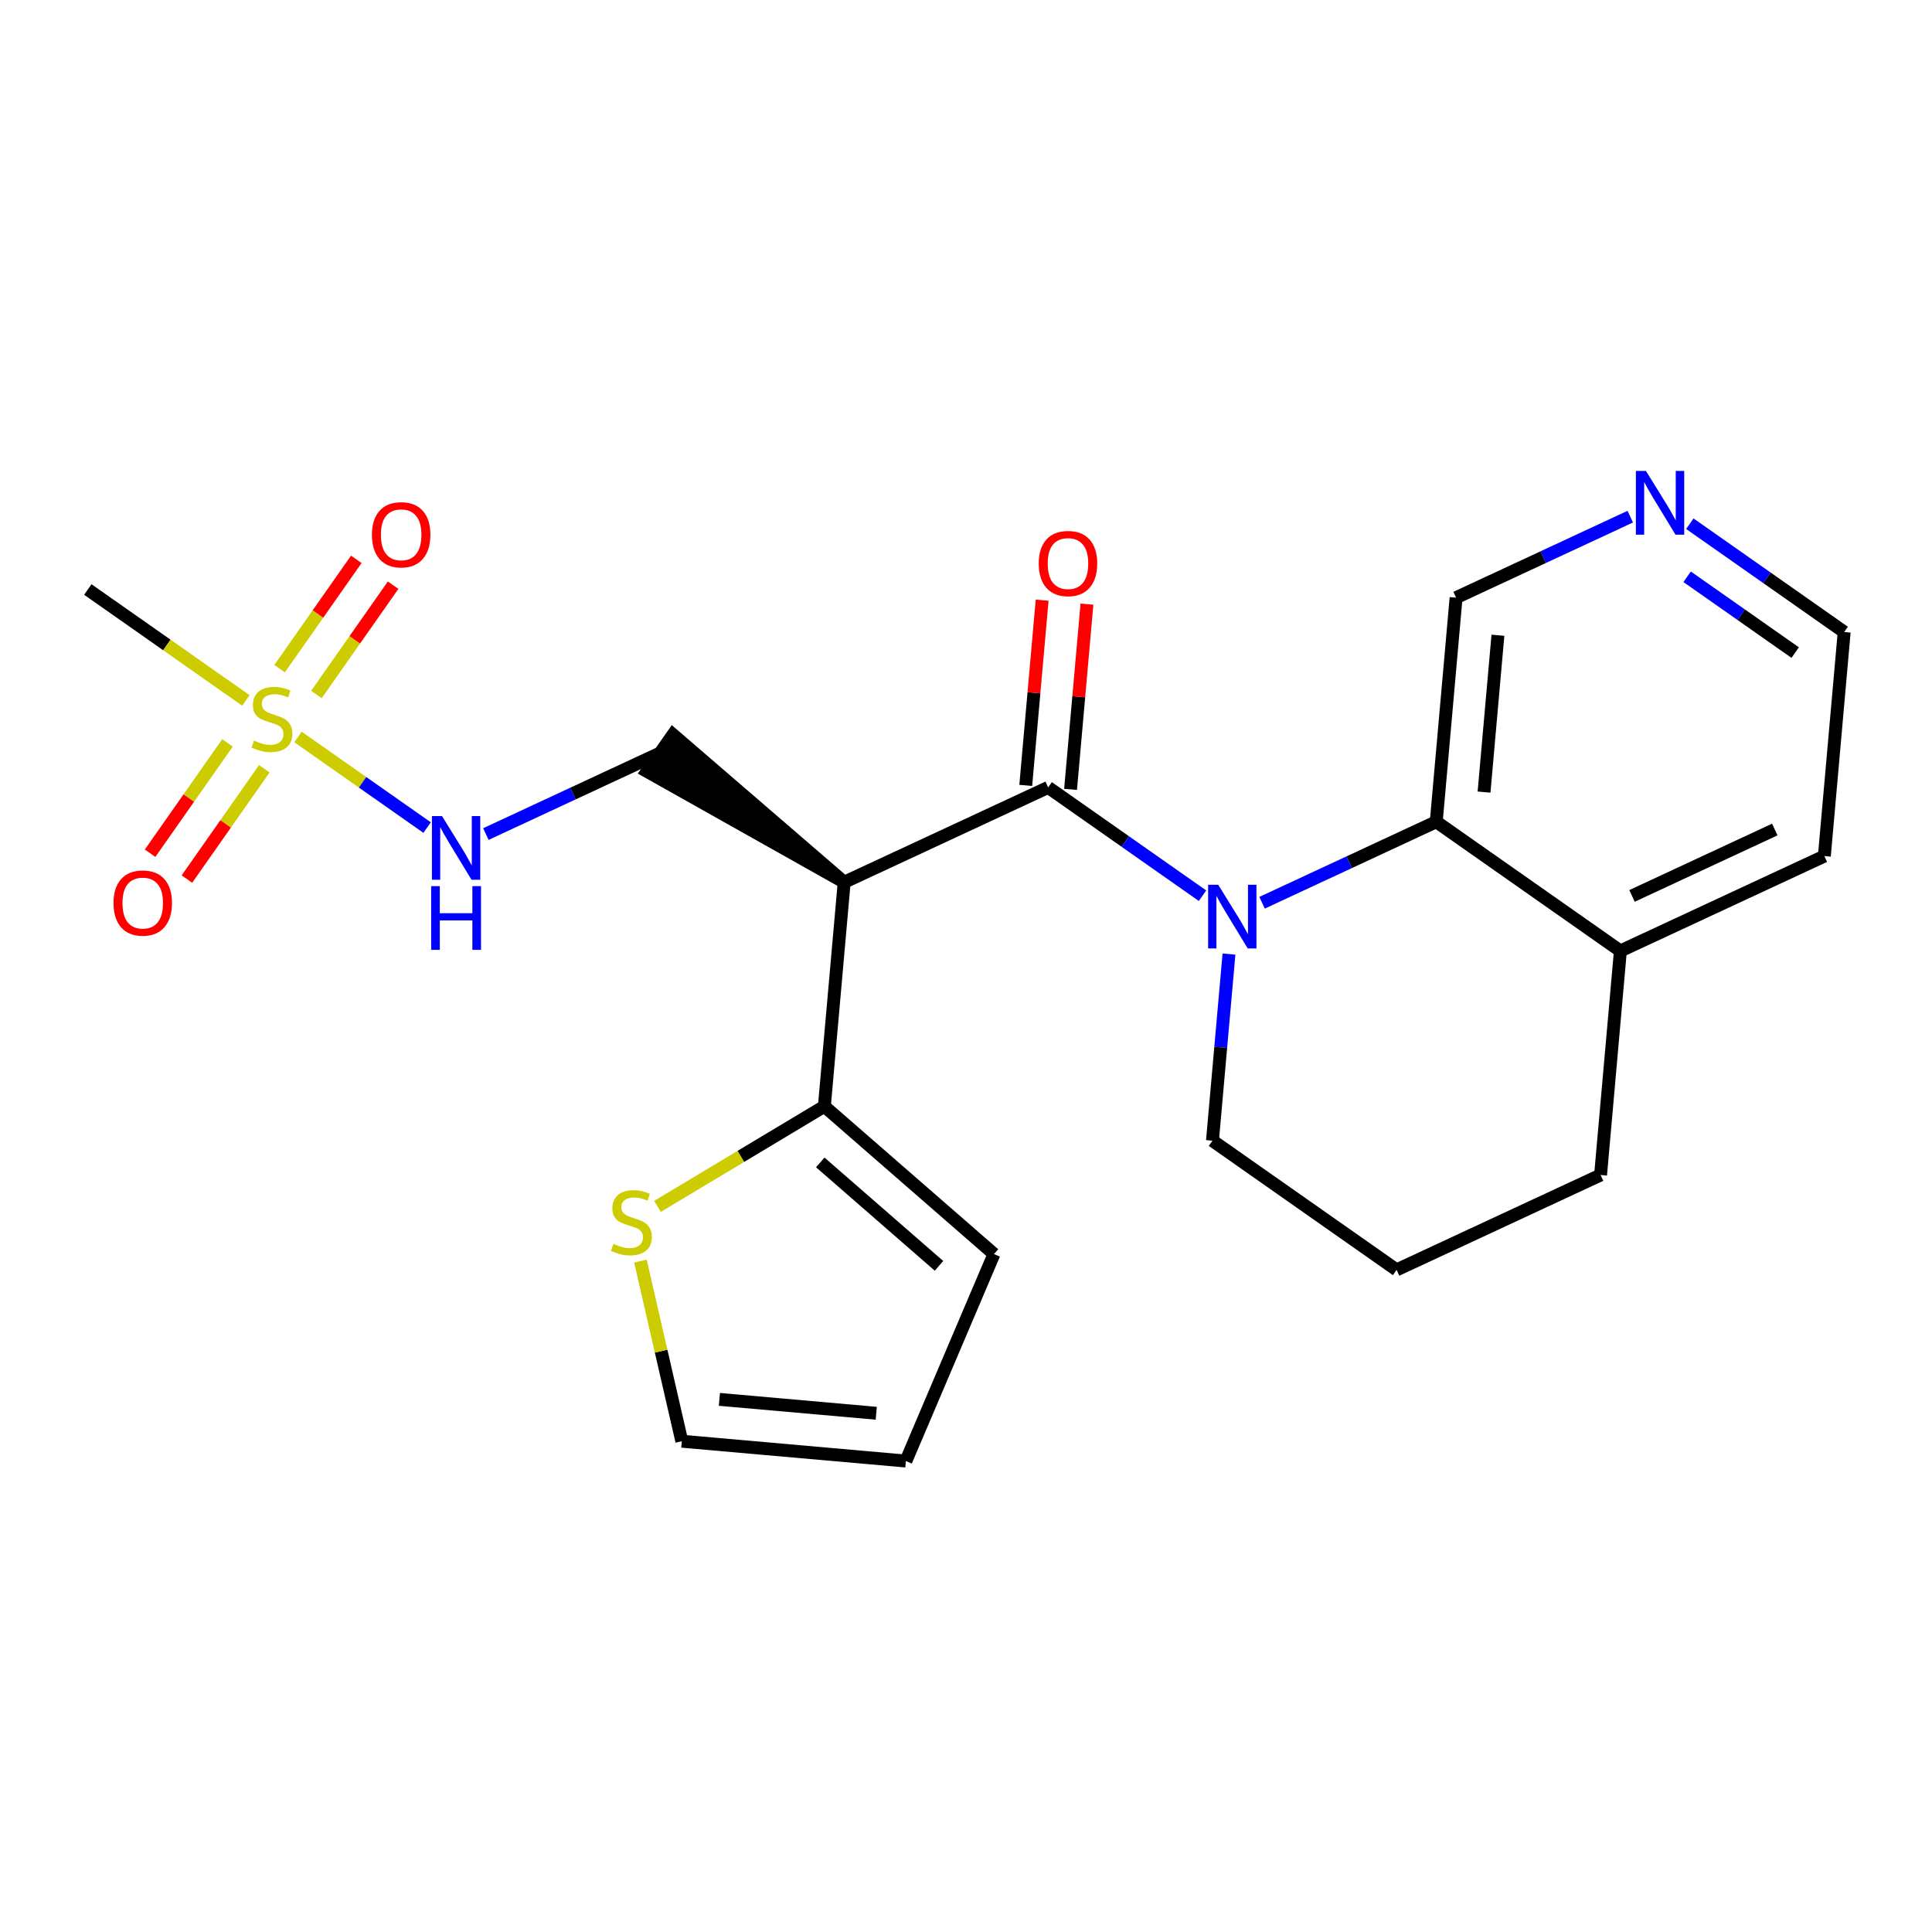 <?xml version='1.0' encoding='iso-8859-1'?>
<svg version='1.1' baseProfile='full'
              xmlns='http://www.w3.org/2000/svg'
                      xmlns:rdkit='http://www.rdkit.org/xml'
                      xmlns:xlink='http://www.w3.org/1999/xlink'
                  xml:space='preserve'
width='300px' height='300px' viewBox='0 0 300 300'>
<!-- END OF HEADER -->
<rect style='opacity:1.0;fill:#FFFFFF;stroke:none' width='300' height='300' x='0' y='0'> </rect>
<rect style='opacity:1.0;fill:#FFFFFF;stroke:none' width='300' height='300' x='0' y='0'> </rect>
<path class='bond-0 atom-0 atom-1' d='M 13.636,91.538 L 25.91,100.15' style='fill:none;fill-rule:evenodd;stroke:#000000;stroke-width:2.0px;stroke-linecap:butt;stroke-linejoin:miter;stroke-opacity:1' />
<path class='bond-0 atom-0 atom-1' d='M 25.91,100.15 L 38.184,108.762' style='fill:none;fill-rule:evenodd;stroke:#CCCC00;stroke-width:2.0px;stroke-linecap:butt;stroke-linejoin:miter;stroke-opacity:1' />
<path class='bond-1 atom-1 atom-2' d='M 49.133,107.843 L 55.089,99.355' style='fill:none;fill-rule:evenodd;stroke:#CCCC00;stroke-width:2.0px;stroke-linecap:butt;stroke-linejoin:miter;stroke-opacity:1' />
<path class='bond-1 atom-1 atom-2' d='M 55.089,99.355 L 61.044,90.867' style='fill:none;fill-rule:evenodd;stroke:#FF0000;stroke-width:2.0px;stroke-linecap:butt;stroke-linejoin:miter;stroke-opacity:1' />
<path class='bond-1 atom-1 atom-2' d='M 43.414,103.83 L 49.37,95.342' style='fill:none;fill-rule:evenodd;stroke:#CCCC00;stroke-width:2.0px;stroke-linecap:butt;stroke-linejoin:miter;stroke-opacity:1' />
<path class='bond-1 atom-1 atom-2' d='M 49.37,95.342 L 55.326,86.855' style='fill:none;fill-rule:evenodd;stroke:#FF0000;stroke-width:2.0px;stroke-linecap:butt;stroke-linejoin:miter;stroke-opacity:1' />
<path class='bond-2 atom-1 atom-3' d='M 35.325,115.359 L 29.315,123.923' style='fill:none;fill-rule:evenodd;stroke:#CCCC00;stroke-width:2.0px;stroke-linecap:butt;stroke-linejoin:miter;stroke-opacity:1' />
<path class='bond-2 atom-1 atom-3' d='M 29.315,123.923 L 23.306,132.488' style='fill:none;fill-rule:evenodd;stroke:#FF0000;stroke-width:2.0px;stroke-linecap:butt;stroke-linejoin:miter;stroke-opacity:1' />
<path class='bond-2 atom-1 atom-3' d='M 41.043,119.371 L 35.034,127.936' style='fill:none;fill-rule:evenodd;stroke:#CCCC00;stroke-width:2.0px;stroke-linecap:butt;stroke-linejoin:miter;stroke-opacity:1' />
<path class='bond-2 atom-1 atom-3' d='M 35.034,127.936 L 29.024,136.5' style='fill:none;fill-rule:evenodd;stroke:#FF0000;stroke-width:2.0px;stroke-linecap:butt;stroke-linejoin:miter;stroke-opacity:1' />
<path class='bond-3 atom-1 atom-4' d='M 46.274,114.439 L 56.297,121.472' style='fill:none;fill-rule:evenodd;stroke:#CCCC00;stroke-width:2.0px;stroke-linecap:butt;stroke-linejoin:miter;stroke-opacity:1' />
<path class='bond-3 atom-1 atom-4' d='M 56.297,121.472 L 66.32,128.505' style='fill:none;fill-rule:evenodd;stroke:#0000FF;stroke-width:2.0px;stroke-linecap:butt;stroke-linejoin:miter;stroke-opacity:1' />
<path class='bond-4 atom-4 atom-5' d='M 75.446,129.513 L 88.969,123.223' style='fill:none;fill-rule:evenodd;stroke:#0000FF;stroke-width:2.0px;stroke-linecap:butt;stroke-linejoin:miter;stroke-opacity:1' />
<path class='bond-4 atom-4 atom-5' d='M 88.969,123.223 L 102.493,116.933' style='fill:none;fill-rule:evenodd;stroke:#000000;stroke-width:2.0px;stroke-linecap:butt;stroke-linejoin:miter;stroke-opacity:1' />
<path class='bond-5 atom-6 atom-5' d='M 131.085,136.996 L 104.499,114.074 L 100.487,119.793 Z' style='fill:#000000;fill-rule:evenodd;fill-opacity:1;stroke:#000000;stroke-width:2.0px;stroke-linecap:butt;stroke-linejoin:miter;stroke-opacity:1;' />
<path class='bond-6 atom-6 atom-7' d='M 131.085,136.996 L 162.757,122.266' style='fill:none;fill-rule:evenodd;stroke:#000000;stroke-width:2.0px;stroke-linecap:butt;stroke-linejoin:miter;stroke-opacity:1' />
<path class='bond-18 atom-6 atom-19' d='M 131.085,136.996 L 128.007,171.79' style='fill:none;fill-rule:evenodd;stroke:#000000;stroke-width:2.0px;stroke-linecap:butt;stroke-linejoin:miter;stroke-opacity:1' />
<path class='bond-7 atom-7 atom-8' d='M 166.236,122.574 L 167.509,108.192' style='fill:none;fill-rule:evenodd;stroke:#000000;stroke-width:2.0px;stroke-linecap:butt;stroke-linejoin:miter;stroke-opacity:1' />
<path class='bond-7 atom-7 atom-8' d='M 167.509,108.192 L 168.782,93.809' style='fill:none;fill-rule:evenodd;stroke:#FF0000;stroke-width:2.0px;stroke-linecap:butt;stroke-linejoin:miter;stroke-opacity:1' />
<path class='bond-7 atom-7 atom-8' d='M 159.278,121.958 L 160.55,107.576' style='fill:none;fill-rule:evenodd;stroke:#000000;stroke-width:2.0px;stroke-linecap:butt;stroke-linejoin:miter;stroke-opacity:1' />
<path class='bond-7 atom-7 atom-8' d='M 160.55,107.576 L 161.823,93.194' style='fill:none;fill-rule:evenodd;stroke:#FF0000;stroke-width:2.0px;stroke-linecap:butt;stroke-linejoin:miter;stroke-opacity:1' />
<path class='bond-8 atom-7 atom-9' d='M 162.757,122.266 L 174.741,130.675' style='fill:none;fill-rule:evenodd;stroke:#000000;stroke-width:2.0px;stroke-linecap:butt;stroke-linejoin:miter;stroke-opacity:1' />
<path class='bond-8 atom-7 atom-9' d='M 174.741,130.675 L 186.725,139.084' style='fill:none;fill-rule:evenodd;stroke:#0000FF;stroke-width:2.0px;stroke-linecap:butt;stroke-linejoin:miter;stroke-opacity:1' />
<path class='bond-9 atom-9 atom-10' d='M 190.834,148.148 L 189.553,162.636' style='fill:none;fill-rule:evenodd;stroke:#0000FF;stroke-width:2.0px;stroke-linecap:butt;stroke-linejoin:miter;stroke-opacity:1' />
<path class='bond-9 atom-9 atom-10' d='M 189.553,162.636 L 188.271,177.123' style='fill:none;fill-rule:evenodd;stroke:#000000;stroke-width:2.0px;stroke-linecap:butt;stroke-linejoin:miter;stroke-opacity:1' />
<path class='bond-23 atom-18 atom-9' d='M 223.021,127.599 L 209.497,133.889' style='fill:none;fill-rule:evenodd;stroke:#000000;stroke-width:2.0px;stroke-linecap:butt;stroke-linejoin:miter;stroke-opacity:1' />
<path class='bond-23 atom-18 atom-9' d='M 209.497,133.889 L 195.974,140.178' style='fill:none;fill-rule:evenodd;stroke:#0000FF;stroke-width:2.0px;stroke-linecap:butt;stroke-linejoin:miter;stroke-opacity:1' />
<path class='bond-10 atom-10 atom-11' d='M 188.271,177.123 L 216.863,197.186' style='fill:none;fill-rule:evenodd;stroke:#000000;stroke-width:2.0px;stroke-linecap:butt;stroke-linejoin:miter;stroke-opacity:1' />
<path class='bond-11 atom-11 atom-12' d='M 216.863,197.186 L 248.535,182.455' style='fill:none;fill-rule:evenodd;stroke:#000000;stroke-width:2.0px;stroke-linecap:butt;stroke-linejoin:miter;stroke-opacity:1' />
<path class='bond-12 atom-12 atom-13' d='M 248.535,182.455 L 251.613,147.662' style='fill:none;fill-rule:evenodd;stroke:#000000;stroke-width:2.0px;stroke-linecap:butt;stroke-linejoin:miter;stroke-opacity:1' />
<path class='bond-13 atom-13 atom-14' d='M 251.613,147.662 L 283.285,132.932' style='fill:none;fill-rule:evenodd;stroke:#000000;stroke-width:2.0px;stroke-linecap:butt;stroke-linejoin:miter;stroke-opacity:1' />
<path class='bond-13 atom-13 atom-14' d='M 253.418,139.118 L 275.588,128.807' style='fill:none;fill-rule:evenodd;stroke:#000000;stroke-width:2.0px;stroke-linecap:butt;stroke-linejoin:miter;stroke-opacity:1' />
<path class='bond-25 atom-18 atom-13' d='M 223.021,127.599 L 251.613,147.662' style='fill:none;fill-rule:evenodd;stroke:#000000;stroke-width:2.0px;stroke-linecap:butt;stroke-linejoin:miter;stroke-opacity:1' />
<path class='bond-14 atom-14 atom-15' d='M 283.285,132.932 L 286.364,98.138' style='fill:none;fill-rule:evenodd;stroke:#000000;stroke-width:2.0px;stroke-linecap:butt;stroke-linejoin:miter;stroke-opacity:1' />
<path class='bond-15 atom-15 atom-16' d='M 286.364,98.138 L 274.38,89.729' style='fill:none;fill-rule:evenodd;stroke:#000000;stroke-width:2.0px;stroke-linecap:butt;stroke-linejoin:miter;stroke-opacity:1' />
<path class='bond-15 atom-15 atom-16' d='M 274.38,89.729 L 262.396,81.32' style='fill:none;fill-rule:evenodd;stroke:#0000FF;stroke-width:2.0px;stroke-linecap:butt;stroke-linejoin:miter;stroke-opacity:1' />
<path class='bond-15 atom-15 atom-16' d='M 278.756,101.334 L 270.367,95.448' style='fill:none;fill-rule:evenodd;stroke:#000000;stroke-width:2.0px;stroke-linecap:butt;stroke-linejoin:miter;stroke-opacity:1' />
<path class='bond-15 atom-15 atom-16' d='M 270.367,95.448 L 261.978,89.561' style='fill:none;fill-rule:evenodd;stroke:#0000FF;stroke-width:2.0px;stroke-linecap:butt;stroke-linejoin:miter;stroke-opacity:1' />
<path class='bond-16 atom-16 atom-17' d='M 253.146,80.226 L 239.623,86.516' style='fill:none;fill-rule:evenodd;stroke:#0000FF;stroke-width:2.0px;stroke-linecap:butt;stroke-linejoin:miter;stroke-opacity:1' />
<path class='bond-16 atom-16 atom-17' d='M 239.623,86.516 L 226.1,92.805' style='fill:none;fill-rule:evenodd;stroke:#000000;stroke-width:2.0px;stroke-linecap:butt;stroke-linejoin:miter;stroke-opacity:1' />
<path class='bond-17 atom-17 atom-18' d='M 226.1,92.805 L 223.021,127.599' style='fill:none;fill-rule:evenodd;stroke:#000000;stroke-width:2.0px;stroke-linecap:butt;stroke-linejoin:miter;stroke-opacity:1' />
<path class='bond-17 atom-17 atom-18' d='M 232.597,98.64 L 230.441,122.996' style='fill:none;fill-rule:evenodd;stroke:#000000;stroke-width:2.0px;stroke-linecap:butt;stroke-linejoin:miter;stroke-opacity:1' />
<path class='bond-19 atom-19 atom-20' d='M 128.007,171.79 L 154.345,194.732' style='fill:none;fill-rule:evenodd;stroke:#000000;stroke-width:2.0px;stroke-linecap:butt;stroke-linejoin:miter;stroke-opacity:1' />
<path class='bond-19 atom-19 atom-20' d='M 127.369,180.499 L 145.806,196.558' style='fill:none;fill-rule:evenodd;stroke:#000000;stroke-width:2.0px;stroke-linecap:butt;stroke-linejoin:miter;stroke-opacity:1' />
<path class='bond-24 atom-23 atom-19' d='M 102.093,187.325 L 115.05,179.558' style='fill:none;fill-rule:evenodd;stroke:#CCCC00;stroke-width:2.0px;stroke-linecap:butt;stroke-linejoin:miter;stroke-opacity:1' />
<path class='bond-24 atom-23 atom-19' d='M 115.05,179.558 L 128.007,171.79' style='fill:none;fill-rule:evenodd;stroke:#000000;stroke-width:2.0px;stroke-linecap:butt;stroke-linejoin:miter;stroke-opacity:1' />
<path class='bond-20 atom-20 atom-21' d='M 154.345,194.732 L 140.665,226.871' style='fill:none;fill-rule:evenodd;stroke:#000000;stroke-width:2.0px;stroke-linecap:butt;stroke-linejoin:miter;stroke-opacity:1' />
<path class='bond-21 atom-21 atom-22' d='M 140.665,226.871 L 105.872,223.792' style='fill:none;fill-rule:evenodd;stroke:#000000;stroke-width:2.0px;stroke-linecap:butt;stroke-linejoin:miter;stroke-opacity:1' />
<path class='bond-21 atom-21 atom-22' d='M 136.062,219.45 L 111.707,217.295' style='fill:none;fill-rule:evenodd;stroke:#000000;stroke-width:2.0px;stroke-linecap:butt;stroke-linejoin:miter;stroke-opacity:1' />
<path class='bond-22 atom-22 atom-23' d='M 105.872,223.792 L 102.658,209.806' style='fill:none;fill-rule:evenodd;stroke:#000000;stroke-width:2.0px;stroke-linecap:butt;stroke-linejoin:miter;stroke-opacity:1' />
<path class='bond-22 atom-22 atom-23' d='M 102.658,209.806 L 99.444,195.821' style='fill:none;fill-rule:evenodd;stroke:#CCCC00;stroke-width:2.0px;stroke-linecap:butt;stroke-linejoin:miter;stroke-opacity:1' />
<path  class='atom-1' d='M 39.435 114.996
Q 39.546 115.038, 40.007 115.233
Q 40.468 115.429, 40.971 115.555
Q 41.488 115.666, 41.991 115.666
Q 42.928 115.666, 43.472 115.219
Q 44.017 114.758, 44.017 113.962
Q 44.017 113.417, 43.738 113.082
Q 43.472 112.746, 43.053 112.565
Q 42.634 112.383, 41.935 112.174
Q 41.055 111.908, 40.524 111.657
Q 40.007 111.405, 39.63 110.874
Q 39.267 110.343, 39.267 109.449
Q 39.267 108.206, 40.105 107.437
Q 40.958 106.669, 42.634 106.669
Q 43.78 106.669, 45.079 107.214
L 44.758 108.289
Q 43.57 107.8, 42.676 107.8
Q 41.712 107.8, 41.181 108.206
Q 40.65 108.597, 40.664 109.281
Q 40.664 109.812, 40.929 110.134
Q 41.209 110.455, 41.6 110.637
Q 42.005 110.818, 42.676 111.028
Q 43.57 111.307, 44.101 111.587
Q 44.632 111.866, 45.009 112.439
Q 45.401 112.998, 45.401 113.962
Q 45.401 115.331, 44.478 116.072
Q 43.57 116.798, 42.047 116.798
Q 41.167 116.798, 40.496 116.603
Q 39.84 116.421, 39.057 116.1
L 39.435 114.996
' fill='#CCCC00'/>
<path  class='atom-2' d='M 57.751 83.036
Q 57.751 80.661, 58.925 79.334
Q 60.098 78.006, 62.292 78.006
Q 64.486 78.006, 65.659 79.334
Q 66.833 80.661, 66.833 83.036
Q 66.833 85.439, 65.645 86.808
Q 64.458 88.164, 62.292 88.164
Q 60.112 88.164, 58.925 86.808
Q 57.751 85.453, 57.751 83.036
M 62.292 87.046
Q 63.801 87.046, 64.611 86.04
Q 65.436 85.02, 65.436 83.036
Q 65.436 81.094, 64.611 80.116
Q 63.801 79.124, 62.292 79.124
Q 60.783 79.124, 59.959 80.102
Q 59.148 81.08, 59.148 83.036
Q 59.148 85.034, 59.959 86.04
Q 60.783 87.046, 62.292 87.046
' fill='#FF0000'/>
<path  class='atom-3' d='M 17.625 140.221
Q 17.625 137.846, 18.799 136.519
Q 19.972 135.191, 22.166 135.191
Q 24.359 135.191, 25.533 136.519
Q 26.707 137.846, 26.707 140.221
Q 26.707 142.624, 25.519 143.994
Q 24.331 145.349, 22.166 145.349
Q 19.986 145.349, 18.799 143.994
Q 17.625 142.638, 17.625 140.221
M 22.166 144.231
Q 23.675 144.231, 24.485 143.225
Q 25.309 142.205, 25.309 140.221
Q 25.309 138.279, 24.485 137.301
Q 23.675 136.309, 22.166 136.309
Q 20.657 136.309, 19.833 137.287
Q 19.022 138.265, 19.022 140.221
Q 19.022 142.219, 19.833 143.225
Q 20.657 144.231, 22.166 144.231
' fill='#FF0000'/>
<path  class='atom-4' d='M 68.635 126.718
L 71.876 131.957
Q 72.198 132.474, 72.715 133.41
Q 73.232 134.346, 73.26 134.402
L 73.26 126.718
L 74.573 126.718
L 74.573 136.61
L 73.218 136.61
L 69.739 130.881
Q 69.334 130.211, 68.9 129.442
Q 68.481 128.674, 68.356 128.436
L 68.356 136.61
L 67.07 136.61
L 67.07 126.718
L 68.635 126.718
' fill='#0000FF'/>
<path  class='atom-4' d='M 66.951 137.599
L 68.293 137.599
L 68.293 141.804
L 73.35 141.804
L 73.35 137.599
L 74.692 137.599
L 74.692 147.491
L 73.35 147.491
L 73.35 142.922
L 68.293 142.922
L 68.293 147.491
L 66.951 147.491
L 66.951 137.599
' fill='#0000FF'/>
<path  class='atom-8' d='M 161.295 87.501
Q 161.295 85.126, 162.469 83.798
Q 163.642 82.471, 165.836 82.471
Q 168.029 82.471, 169.203 83.798
Q 170.377 85.126, 170.377 87.501
Q 170.377 89.904, 169.189 91.273
Q 168.001 92.628, 165.836 92.628
Q 163.656 92.628, 162.469 91.273
Q 161.295 89.918, 161.295 87.501
M 165.836 91.511
Q 167.345 91.511, 168.155 90.505
Q 168.979 89.485, 168.979 87.501
Q 168.979 85.559, 168.155 84.581
Q 167.345 83.589, 165.836 83.589
Q 164.327 83.589, 163.502 84.567
Q 162.692 85.545, 162.692 87.501
Q 162.692 89.499, 163.502 90.505
Q 164.327 91.511, 165.836 91.511
' fill='#FF0000'/>
<path  class='atom-9' d='M 189.163 137.383
L 192.404 142.623
Q 192.726 143.14, 193.243 144.076
Q 193.76 145.012, 193.787 145.068
L 193.787 137.383
L 195.101 137.383
L 195.101 147.275
L 193.746 147.275
L 190.267 141.547
Q 189.861 140.876, 189.428 140.108
Q 189.009 139.339, 188.883 139.102
L 188.883 147.275
L 187.598 147.275
L 187.598 137.383
L 189.163 137.383
' fill='#0000FF'/>
<path  class='atom-16' d='M 255.584 73.129
L 258.826 78.368
Q 259.147 78.885, 259.664 79.822
Q 260.181 80.758, 260.209 80.814
L 260.209 73.129
L 261.522 73.129
L 261.522 83.021
L 260.167 83.021
L 256.688 77.293
Q 256.283 76.622, 255.85 75.854
Q 255.431 75.085, 255.305 74.848
L 255.305 83.021
L 254.02 83.021
L 254.02 73.129
L 255.584 73.129
' fill='#0000FF'/>
<path  class='atom-23' d='M 95.254 193.145
Q 95.366 193.187, 95.827 193.383
Q 96.288 193.578, 96.791 193.704
Q 97.308 193.816, 97.811 193.816
Q 98.747 193.816, 99.292 193.369
Q 99.837 192.908, 99.837 192.111
Q 99.837 191.566, 99.557 191.231
Q 99.292 190.896, 98.873 190.714
Q 98.454 190.533, 97.755 190.323
Q 96.875 190.058, 96.344 189.806
Q 95.827 189.555, 95.45 189.024
Q 95.086 188.493, 95.086 187.598
Q 95.086 186.355, 95.925 185.587
Q 96.777 184.818, 98.454 184.818
Q 99.599 184.818, 100.899 185.363
L 100.577 186.439
Q 99.39 185.95, 98.496 185.95
Q 97.531 185.95, 97.001 186.355
Q 96.47 186.746, 96.484 187.431
Q 96.484 187.962, 96.749 188.283
Q 97.028 188.604, 97.42 188.786
Q 97.825 188.968, 98.496 189.177
Q 99.39 189.457, 99.921 189.736
Q 100.452 190.016, 100.829 190.588
Q 101.22 191.147, 101.22 192.111
Q 101.22 193.481, 100.298 194.221
Q 99.39 194.948, 97.867 194.948
Q 96.987 194.948, 96.316 194.752
Q 95.659 194.57, 94.877 194.249
L 95.254 193.145
' fill='#CCCC00'/>
</svg>
